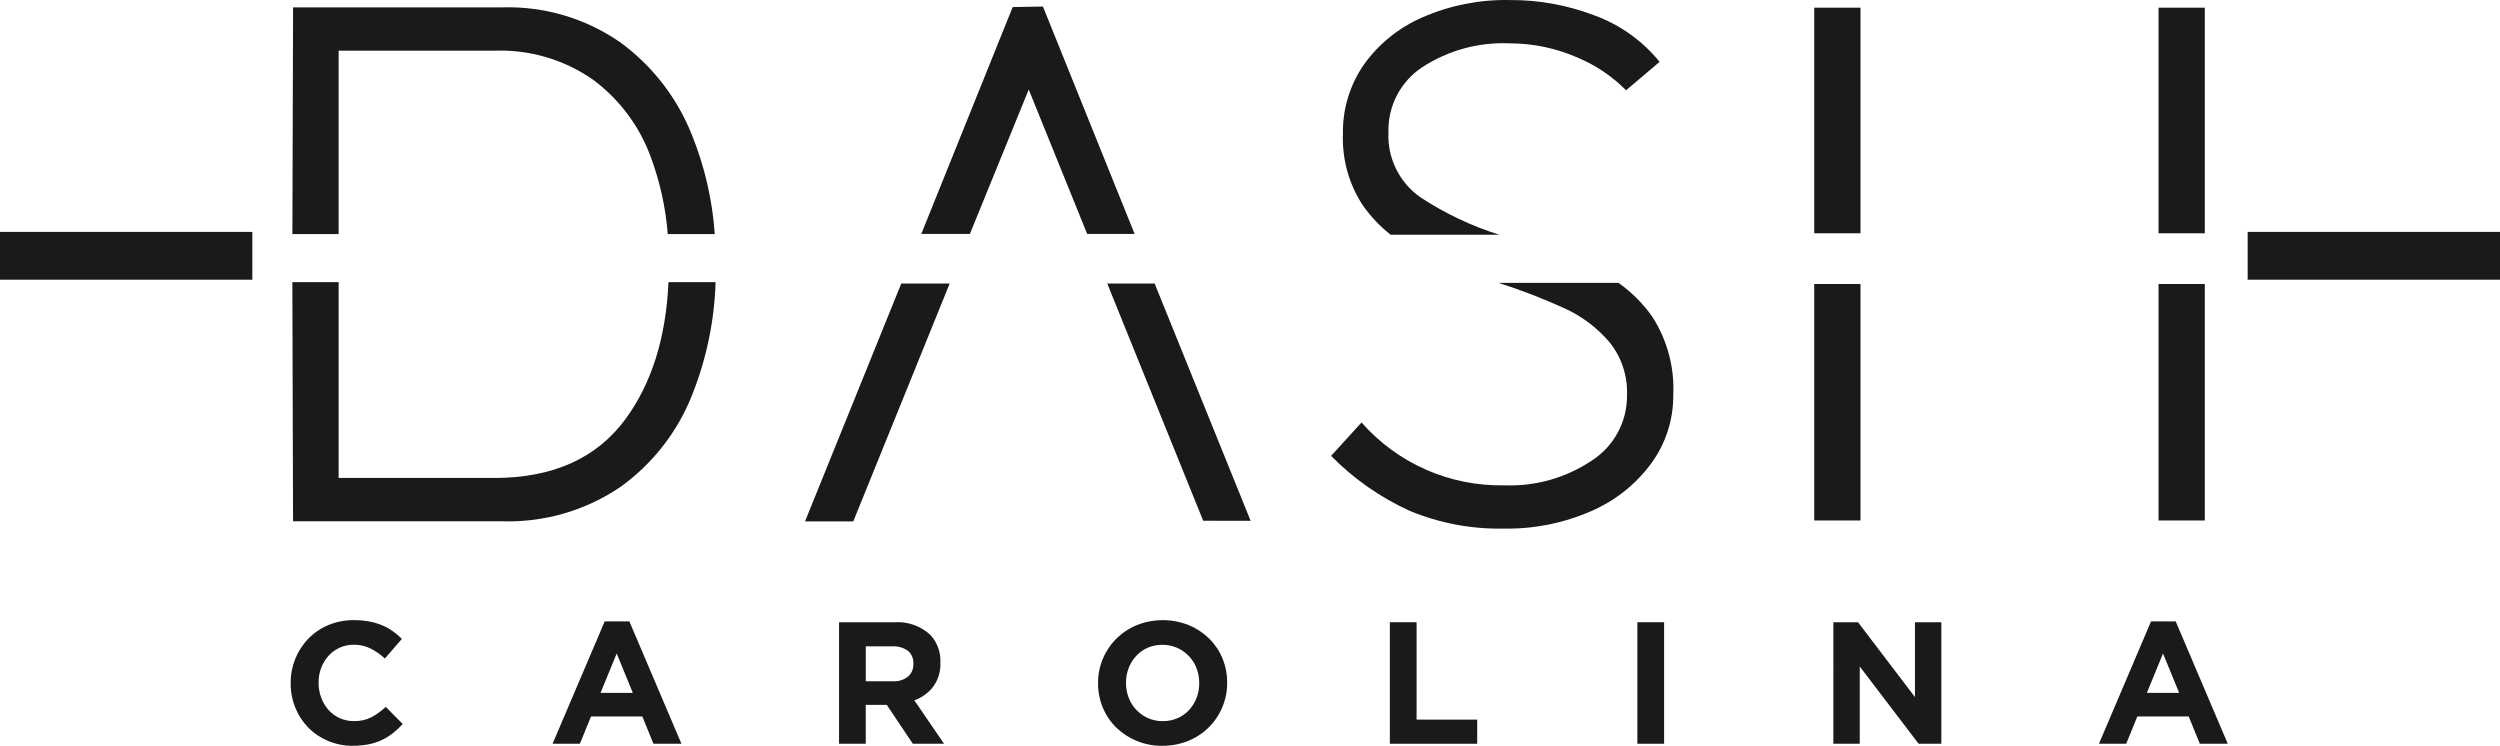 <?xml version="1.0" encoding="UTF-8"?> <svg xmlns="http://www.w3.org/2000/svg" width="419" height="125" viewBox="0 0 419 125" fill="none"><path d="M59.161 124.999C57.734 125.012 56.319 124.735 55.002 124.185C53.76 123.674 52.633 122.918 51.688 121.963C50.743 121.009 50 119.874 49.502 118.627C48.974 117.324 48.707 115.93 48.717 114.524V114.467C48.693 111.696 49.758 109.026 51.684 107.033C52.634 106.061 53.77 105.29 55.023 104.766C56.387 104.2 57.852 103.917 59.329 103.936C60.202 103.929 61.074 104.007 61.933 104.167C62.666 104.308 63.382 104.523 64.072 104.809C64.697 105.073 65.292 105.404 65.846 105.797C66.384 106.182 66.889 106.61 67.358 107.077L64.507 110.365C63.779 109.693 62.962 109.125 62.079 108.677C61.214 108.257 60.262 108.045 59.301 108.057C58.484 108.05 57.675 108.219 56.929 108.552C56.216 108.872 55.577 109.338 55.054 109.92C54.525 110.51 54.11 111.193 53.832 111.936C53.537 112.722 53.389 113.555 53.395 114.394V114.453C53.39 115.297 53.538 116.134 53.832 116.925C54.106 117.672 54.515 118.363 55.039 118.962C55.572 119.564 56.229 120.045 56.965 120.372C57.7 120.698 58.498 120.863 59.302 120.854C60.322 120.885 61.334 120.665 62.249 120.215C63.122 119.739 63.929 119.152 64.65 118.468L67.501 121.348C66.997 121.894 66.452 122.4 65.871 122.862C65.3 123.313 64.68 123.699 64.023 124.011C63.324 124.342 62.586 124.586 61.827 124.739C60.946 124.912 60.049 124.995 59.15 124.987" fill="#1A1A1A"></path><path d="M101.349 104.141H105.479L114.209 124.652H109.519L107.658 120.084H99.052L97.191 124.652H92.614L101.349 104.141ZM106.062 116.126L103.357 109.523L100.651 116.126H106.062Z" fill="#1A1A1A"></path><path d="M140.624 104.287H149.929C151.007 104.215 152.087 104.36 153.107 104.715C154.127 105.07 155.065 105.626 155.865 106.351C156.457 106.967 156.917 107.698 157.217 108.498C157.517 109.298 157.651 110.15 157.611 111.004V111.061C157.676 112.503 157.25 113.924 156.405 115.094C155.589 116.138 154.494 116.93 153.247 117.378L158.222 124.65H152.986L148.622 118.136H145.101V124.65H140.624V104.287ZM149.644 114.178C150.561 114.24 151.468 113.96 152.191 113.392C152.484 113.131 152.716 112.807 152.87 112.445C153.024 112.083 153.095 111.691 153.079 111.298V111.241C153.108 110.829 153.039 110.417 152.877 110.037C152.716 109.657 152.466 109.321 152.149 109.057C151.392 108.532 150.48 108.276 149.56 108.33H145.107V114.178H149.644Z" fill="#1A1A1A"></path><path d="M194.825 124.999C193.339 125.016 191.865 124.734 190.49 124.17C189.22 123.647 188.062 122.887 187.078 121.93C186.116 120.986 185.354 119.858 184.838 118.613C184.299 117.318 184.027 115.928 184.036 114.526V114.469C184.027 113.064 184.305 111.673 184.852 110.38C185.385 109.117 186.161 107.97 187.137 107.007C188.113 106.043 189.269 105.282 190.54 104.766C193.329 103.66 196.435 103.66 199.225 104.766C200.495 105.289 201.653 106.05 202.637 107.007C203.596 107.949 204.356 109.074 204.872 110.315C205.409 111.61 205.681 113 205.671 114.402V114.461C205.681 115.864 205.403 117.255 204.856 118.547C204.325 119.812 203.549 120.959 202.573 121.922C201.597 122.886 200.44 123.647 199.169 124.162C197.791 124.724 196.315 125.006 194.826 124.992M194.884 120.86C195.734 120.869 196.576 120.7 197.358 120.365C198.09 120.051 198.748 119.586 199.289 119C199.826 118.411 200.25 117.727 200.54 116.984C200.843 116.2 200.996 115.365 200.99 114.524V114.467C200.995 113.622 200.842 112.783 200.54 111.993C200.252 111.238 199.817 110.548 199.26 109.962C198.703 109.376 198.035 108.907 197.296 108.581C196.517 108.238 195.673 108.064 194.822 108.072C193.969 108.062 193.124 108.23 192.34 108.566C191.612 108.883 190.958 109.349 190.42 109.934C189.881 110.522 189.457 111.206 189.169 111.95C188.865 112.733 188.711 113.567 188.717 114.408V114.467C188.712 115.312 188.865 116.151 189.169 116.941C189.751 118.461 190.912 119.688 192.398 120.353C193.179 120.699 194.025 120.873 194.879 120.861" fill="#1A1A1A"></path><path d="M232.938 104.287H237.419V120.607H247.579V124.652H232.938V104.287Z" fill="#1A1A1A"></path><path d="M278.905 104.287H274.425V124.652H278.905V104.287Z" fill="#1A1A1A"></path><path d="M307.272 104.287H311.404L320.947 116.826V104.287H325.369V124.652H321.558L311.694 111.705V124.65H307.271L307.272 104.287Z" fill="#1A1A1A"></path><path d="M360.514 104.141H364.644L373.374 124.652H368.689L366.828 120.084H358.215L356.354 124.652H351.786L360.514 104.141ZM365.227 116.126L362.52 109.523L359.814 116.126H365.227Z" fill="#1A1A1A"></path><path d="M112.035 47.29C111.621 56.581 109.23 64.217 104.862 70.199C100.021 76.802 92.679 80.104 82.838 80.106H56.754V47.29H48.999L49.114 87.364H84.07C91.13 87.603 98.084 85.6 103.936 81.643C109.359 77.765 113.546 72.403 115.994 66.202C118.402 60.176 119.734 53.776 119.931 47.29H112.035Z" fill="#1A1A1A"></path><path d="M56.756 39.228V8.497H82.843C88.741 8.271 94.551 9.978 99.391 13.356C103.803 16.627 107.162 21.118 109.052 26.275C110.608 30.438 111.571 34.798 111.914 39.228H119.797C119.402 33.557 118.121 27.983 116.002 22.708C113.545 16.459 109.36 11.038 103.936 7.081C98.114 3.049 91.148 1 84.071 1.237H49.119L49.004 39.234L56.756 39.228Z" fill="#1A1A1A"></path><path d="M143.012 87.385L159.162 47.526H151.048L134.922 87.385H143.012Z" fill="#1A1A1A"></path><path d="M209.605 87.285L193.522 47.526H185.578L201.655 87.279L209.605 87.285Z" fill="#1A1A1A"></path><path d="M174.797 1.095L169.727 1.185L154.41 39.203H162.554L172.415 15.009L182.208 39.203H190.16L174.797 1.095Z" fill="#1A1A1A"></path><path d="M278.144 10.37C277.979 10.159 277.807 9.947 277.613 9.726C274.78 6.467 271.158 3.989 267.093 2.529C262.592 0.828 257.816 -0.027 253.004 0.007C247.993 -0.092 243.02 0.895 238.425 2.899C234.482 4.597 231.078 7.34 228.583 10.834C226.235 14.228 225.009 18.272 225.076 22.399C224.906 26.646 226.067 30.84 228.397 34.395C229.705 36.26 231.276 37.926 233.061 39.341H251.272C246.621 37.877 242.194 35.778 238.117 33.104C236.358 31.889 234.939 30.246 233.992 28.33C233.044 26.414 232.601 24.289 232.704 22.154C232.645 20.008 233.133 17.882 234.124 15.977C235.114 14.072 236.573 12.451 238.363 11.267C242.707 8.437 247.827 7.038 253.006 7.267C256.992 7.261 260.933 8.099 264.571 9.728C267.548 10.997 270.251 12.831 272.529 15.13L278.144 10.37Z" fill="#1A1A1A"></path><path d="M276.934 53.098C275.382 50.886 273.458 48.959 271.248 47.403H251.125C254.91 48.603 258.619 50.033 262.231 51.684C265.146 53.007 267.73 54.962 269.797 57.407C271.778 59.901 272.803 63.02 272.689 66.204C272.717 68.373 272.195 70.515 271.173 72.429C270.151 74.344 268.662 75.969 266.844 77.153C262.511 80.073 257.363 81.54 252.142 81.341C247.624 81.434 243.139 80.54 239.002 78.72C234.865 76.9 231.176 74.198 228.192 70.804L223.091 76.404L223.102 76.416C226.905 80.281 231.39 83.41 236.33 85.646C241.302 87.694 246.642 88.697 252.018 88.593C257.074 88.685 262.091 87.679 266.721 85.646C270.744 83.906 274.228 81.121 276.812 77.581C279.201 74.271 280.472 70.284 280.441 66.202C280.66 61.576 279.435 56.996 276.934 53.098Z" fill="#1A1A1A"></path><path d="M311.818 1.286H304.066V39.099H311.818V1.286Z" fill="#1A1A1A"></path><path d="M369.523 1.286H361.771V39.099H369.523V1.286Z" fill="#1A1A1A"></path><path d="M369.523 47.595H361.771V87.234H369.523V47.595Z" fill="#1A1A1A"></path><path d="M311.818 47.595H304.066V87.234H311.818V47.595Z" fill="#1A1A1A"></path><path d="M419 38.867H376.707V46.879H419V38.867Z" fill="#1A1A1A"></path><path d="M42.293 38.867H0V46.879H42.293V38.867Z" fill="#1A1A1A"></path></svg> 